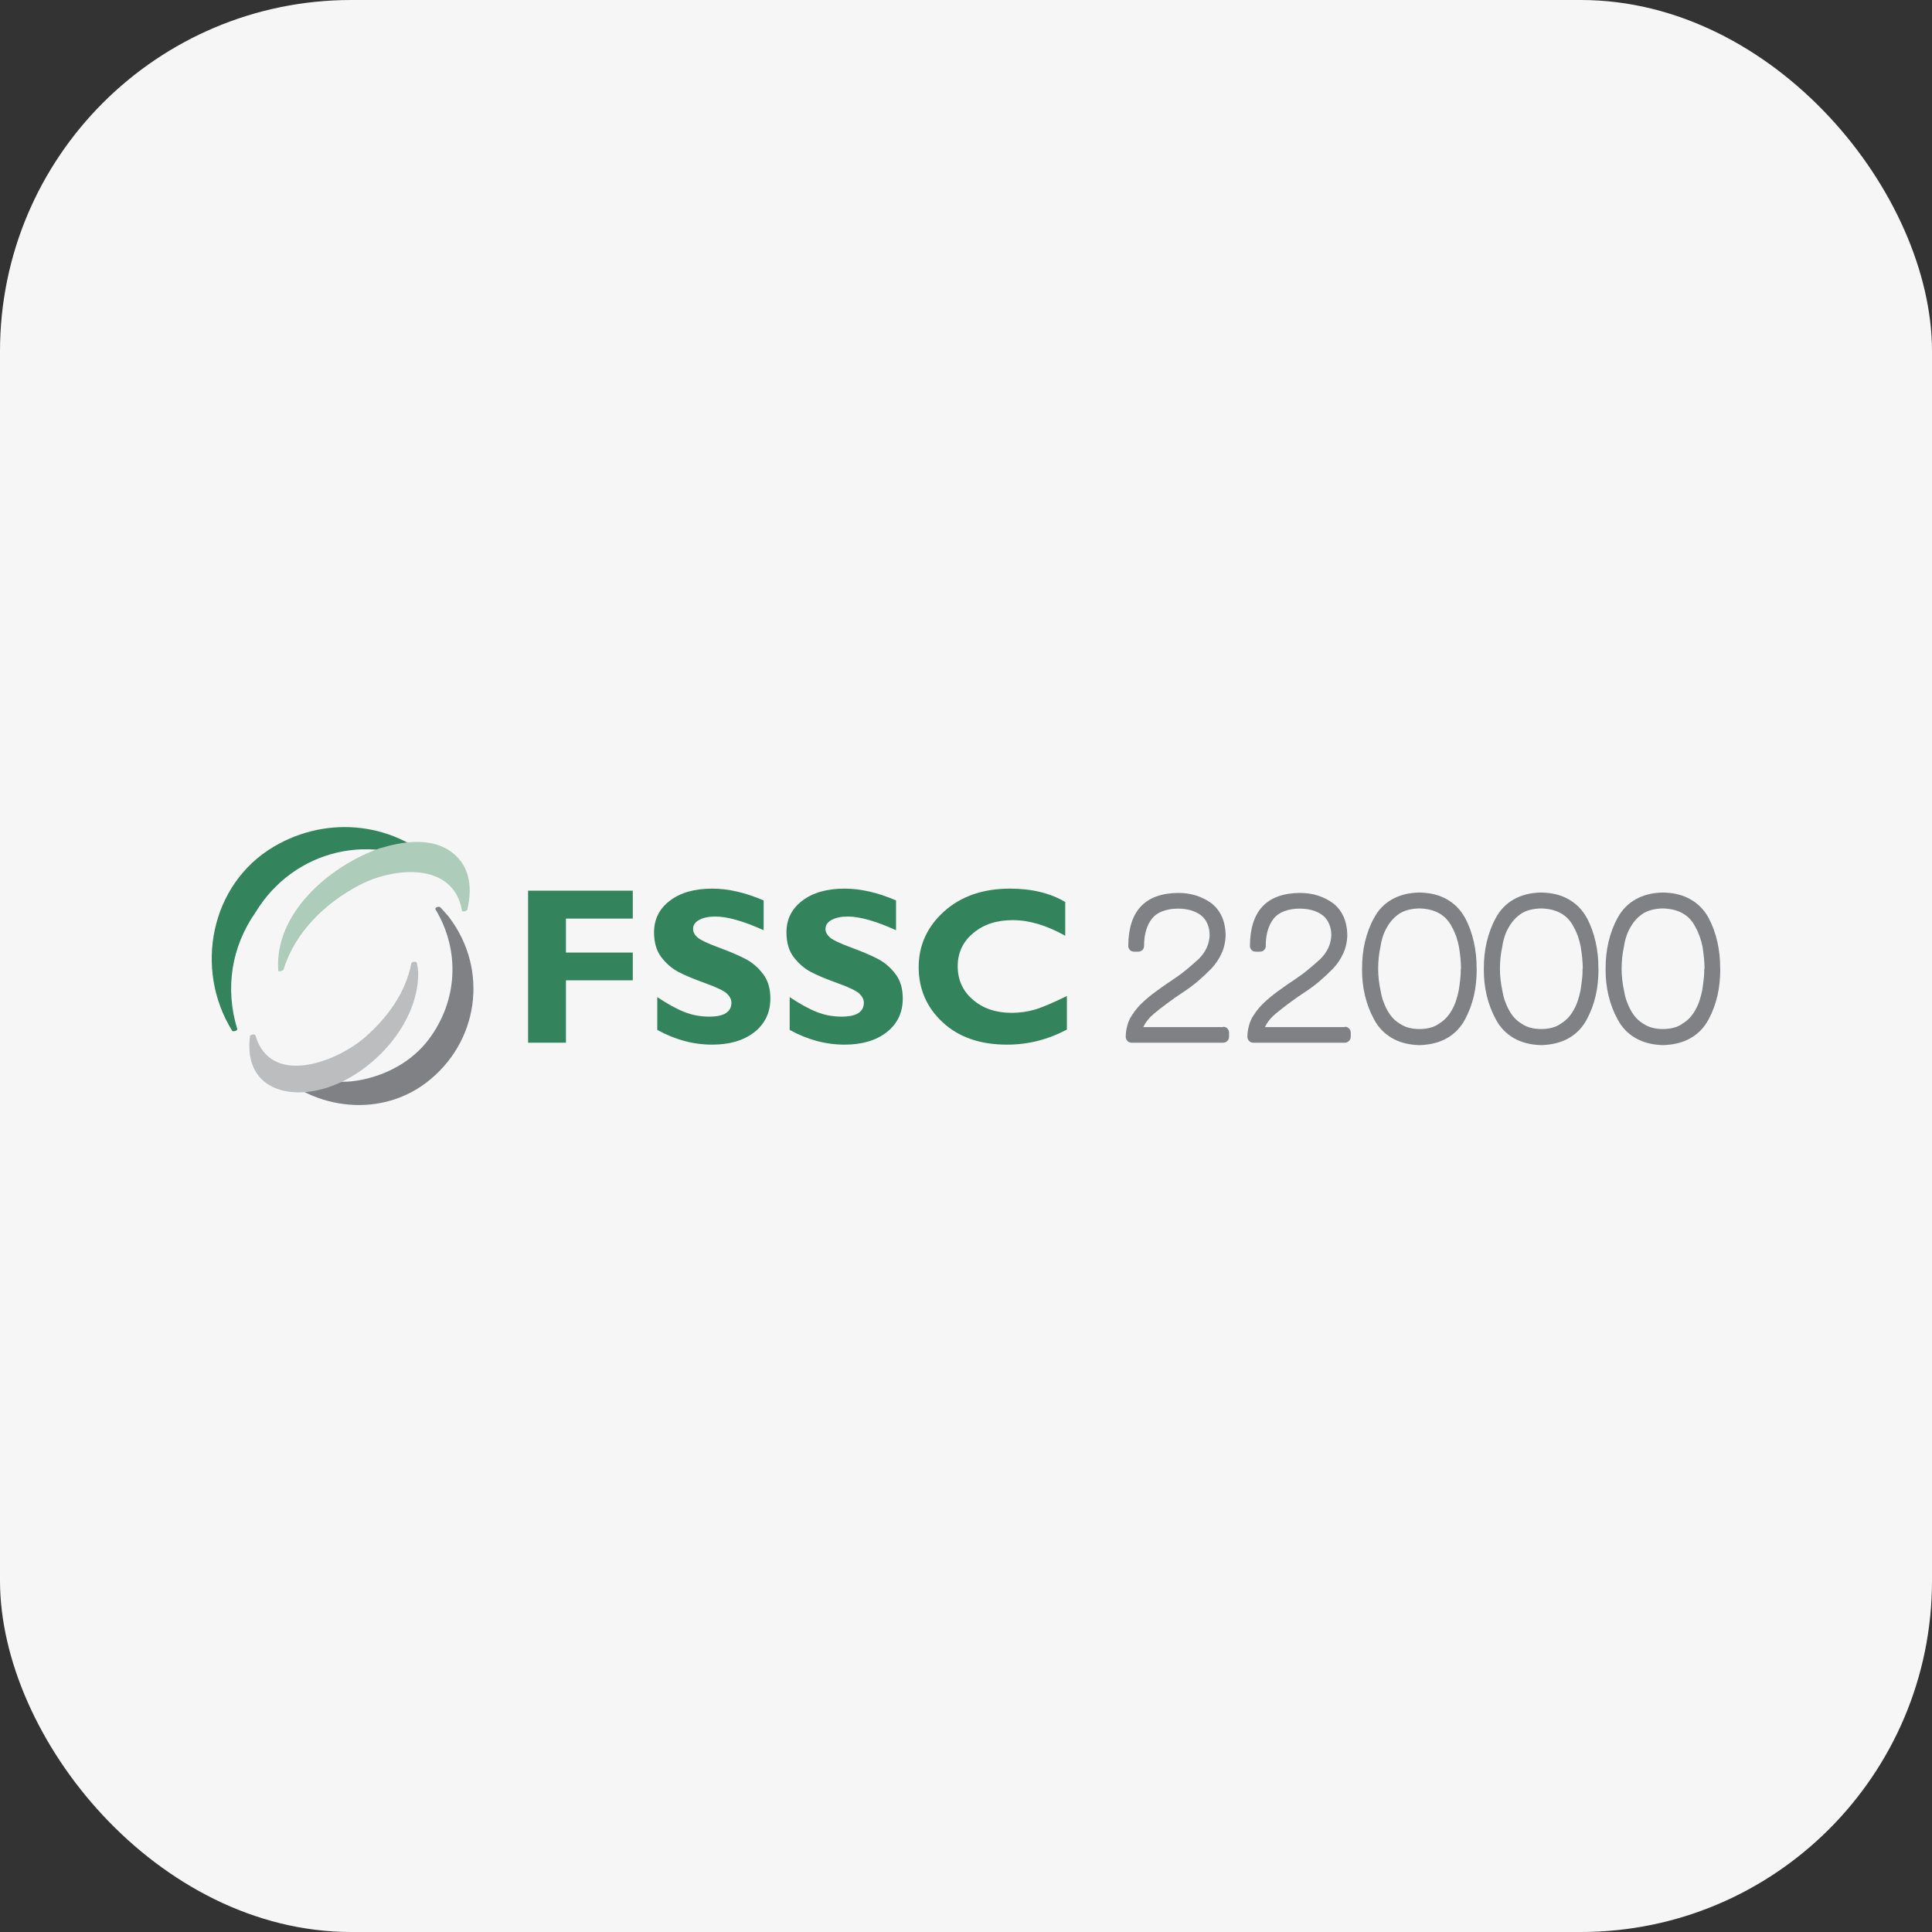 <?xml version="1.0" encoding="UTF-8"?> <svg xmlns="http://www.w3.org/2000/svg" id="a" viewBox="0 0 198 198"><rect x="0" y="0" width="198" height="198" fill="#333333" stroke="none"/><defs><style>.b{fill:#f6f6f6;}.c{fill:#aeccba;}.d{fill:#bbbdbf;}.e{fill:#808184;}.f{fill:#33835c;}</style></defs><rect class="b" width="198" height="198" rx="36" ry="36"></rect><g><g><path class="f" d="M64.85,91.29v2.85h-6.85v3.48h6.85v2.85h-6.85v6.39h-3.88v-15.58h10.73Z"></path><path class="f" d="M78.26,92.29v3.04c-2.07-.93-3.72-1.4-4.94-1.4-.69,0-1.25,.12-1.67,.35s-.62,.54-.62,.93c0,.3,.14,.58,.44,.85,.3,.27,1.02,.61,2.17,1.04,1.15,.42,2.08,.82,2.77,1.18,.69,.36,1.29,.88,1.79,1.54,.51,.66,.75,1.5,.75,2.51,0,1.44-.55,2.59-1.64,3.45-1.1,.86-2.54,1.28-4.33,1.28-1.93,0-3.81-.51-5.62-1.51v-3.36c1.04,.69,1.97,1.21,2.77,1.52,.8,.32,1.65,.48,2.55,.48,1.52,0,2.28-.48,2.28-1.43,0-.32-.15-.63-.46-.93-.31-.29-1.04-.64-2.2-1.06s-2.08-.8-2.77-1.16c-.68-.36-1.26-.87-1.76-1.52-.5-.66-.74-1.51-.74-2.54,0-1.34,.54-2.42,1.62-3.24,1.07-.82,2.52-1.24,4.33-1.24,1.67,0,3.42,.41,5.28,1.21h0Z"></path><path class="f" d="M91.83,92.29v3.04c-2.07-.93-3.72-1.4-4.94-1.4-.69,0-1.25,.12-1.67,.35s-.62,.54-.62,.93c0,.3,.14,.58,.44,.85,.3,.27,1.02,.61,2.17,1.04,1.15,.42,2.08,.82,2.77,1.18,.69,.36,1.29,.88,1.79,1.54,.51,.66,.75,1.5,.75,2.51,0,1.44-.55,2.59-1.64,3.45-1.1,.86-2.54,1.28-4.33,1.28-1.93,0-3.81-.51-5.62-1.51v-3.36c1.04,.69,1.97,1.21,2.77,1.52,.8,.32,1.65,.48,2.55,.48,1.52,0,2.28-.48,2.28-1.43,0-.32-.15-.63-.46-.93-.31-.29-1.04-.64-2.2-1.06s-2.08-.8-2.77-1.16c-.68-.36-1.26-.87-1.76-1.52-.5-.66-.74-1.51-.74-2.54,0-1.34,.54-2.42,1.62-3.24,1.07-.82,2.52-1.24,4.33-1.24,1.67,0,3.42,.41,5.28,1.21h0Z"></path><path class="f" d="M109.34,102.11v3.4c-1.95,1.04-3.99,1.55-6.13,1.55-2.77,0-4.97-.77-6.6-2.29-1.64-1.52-2.46-3.41-2.46-5.65s.87-4.14,2.59-5.7c1.73-1.56,3.99-2.35,6.78-2.35,2.22,0,4.11,.46,5.65,1.37v3.46c-1.89-1.06-3.68-1.6-5.37-1.6s-3.01,.44-4.07,1.34c-1.06,.88-1.58,2.02-1.58,3.39s.51,2.53,1.55,3.42c1.04,.9,2.36,1.35,3.99,1.35,.8,0,1.58-.11,2.32-.32,.74-.21,1.85-.68,3.32-1.4h.02Z"></path><path class="e" d="M125.35,105.23c.17,0,.32,.05,.43,.17,.12,.12,.18,.26,.18,.44v.41c0,.17-.06,.32-.18,.43-.12,.12-.26,.18-.43,.18h-9.38c-.17,0-.32-.06-.43-.18-.12-.13-.17-.27-.17-.44,0-.36,.05-.69,.13-1,.07-.32,.18-.61,.32-.89,.14-.24,.31-.49,.49-.74,.18-.24,.39-.49,.63-.72,.23-.23,.49-.46,.74-.67,.25-.21,.51-.41,.77-.6,.26-.19,.52-.37,.78-.56s.52-.36,.78-.53c.54-.36,1.05-.72,1.51-1.1,.47-.38,.91-.77,1.34-1.16,.36-.36,.62-.74,.81-1.14,.18-.41,.28-.83,.3-1.28,0-.44-.08-.83-.23-1.17-.14-.34-.35-.62-.62-.85-.63-.48-1.43-.71-2.41-.71-.6,0-1.13,.1-1.58,.27s-.8,.42-1.06,.74c-.55,.7-.82,1.64-.82,2.8,0,.17-.05,.32-.17,.43s-.26,.17-.43,.17h-.42c-.17,0-.32-.05-.43-.17s-.17-.26-.17-.43c.02-3.57,1.72-5.38,5.1-5.42,.68,0,1.3,.09,1.86,.27s1.08,.44,1.55,.78c.97,.76,1.45,1.87,1.47,3.32-.02,.63-.15,1.24-.41,1.81s-.6,1.1-1.06,1.58c-.43,.44-.9,.88-1.4,1.31-.51,.42-1.03,.81-1.59,1.17h0c-1.07,.71-2.03,1.43-2.88,2.13h0c-.52,.44-.88,.9-1.1,1.38h8.17v-.02Z"></path><path class="e" d="M137.82,105.23c.17,0,.32,.05,.43,.17,.12,.12,.18,.26,.18,.44v.41c0,.17-.06,.32-.18,.43-.12,.12-.26,.18-.43,.18h-9.38c-.17,0-.32-.06-.43-.18-.12-.13-.17-.27-.17-.44,0-.36,.05-.69,.13-1,.07-.32,.18-.61,.32-.89,.14-.24,.31-.49,.49-.74,.18-.24,.39-.49,.63-.72,.23-.23,.49-.46,.74-.67,.25-.21,.51-.41,.77-.6,.26-.19,.52-.37,.78-.56s.52-.36,.78-.53c.54-.36,1.05-.72,1.51-1.1,.47-.38,.91-.77,1.34-1.16,.36-.36,.62-.74,.81-1.14,.18-.41,.28-.83,.3-1.28,0-.44-.08-.83-.23-1.17-.14-.34-.35-.62-.62-.85-.63-.48-1.43-.71-2.41-.71-.6,0-1.13,.1-1.58,.27s-.8,.42-1.06,.74c-.55,.7-.82,1.64-.82,2.8,0,.17-.05,.32-.17,.43-.12,.12-.26,.17-.43,.17h-.42c-.17,0-.32-.05-.43-.17-.12-.12-.17-.26-.17-.43,.02-3.57,1.72-5.38,5.1-5.42,.68,0,1.3,.09,1.86,.27s1.08,.44,1.55,.78c.97,.76,1.45,1.87,1.47,3.32-.02,.63-.15,1.24-.41,1.81s-.6,1.1-1.06,1.58c-.43,.44-.9,.88-1.4,1.31-.51,.42-1.03,.81-1.59,1.17h0c-1.07,.71-2.03,1.43-2.88,2.13h0c-.52,.44-.88,.9-1.1,1.38h8.17v-.02Z"></path><path class="e" d="M151.34,99.3c0,.97-.09,1.89-.29,2.75-.2,.87-.51,1.67-.9,2.41-.44,.83-1.06,1.48-1.85,1.93-.78,.45-1.73,.69-2.84,.72-1.08-.03-2.02-.27-2.8-.72-.78-.45-1.4-1.09-1.84-1.92-.41-.75-.72-1.56-.93-2.43s-.31-1.79-.3-2.75c0-.97,.09-1.89,.3-2.77,.21-.87,.51-1.69,.93-2.45,.44-.82,1.06-1.46,1.84-1.9,.78-.44,1.71-.68,2.8-.7,1.11,.02,2.05,.25,2.83,.7,.78,.44,1.4,1.07,1.85,1.89,.41,.76,.7,1.57,.9,2.45s.3,1.8,.29,2.77v.02Zm-1.61,0c0-.36-.02-.73-.06-1.13s-.09-.78-.15-1.15c-.07-.36-.17-.71-.28-1.05-.12-.33-.26-.65-.43-.95-.62-1.25-1.74-1.88-3.35-1.92-.82,.02-1.49,.19-2.02,.52h0c-.27,.18-.51,.38-.72,.61s-.41,.5-.57,.79c-.17,.29-.32,.6-.42,.93-.11,.33-.2,.69-.25,1.06-.16,.73-.24,1.49-.24,2.27,0,.72,.08,1.46,.24,2.21,.06,.37,.14,.72,.26,1.06,.12,.33,.26,.66,.43,.97,.32,.6,.74,1.06,1.27,1.38,.28,.19,.58,.33,.91,.42s.7,.14,1.12,.14,.79-.05,1.13-.14,.64-.23,.89-.42c.28-.17,.53-.37,.74-.6,.21-.23,.4-.49,.56-.78,.18-.31,.32-.63,.43-.97,.11-.34,.21-.69,.28-1.06,.06-.37,.11-.74,.15-1.12,.04-.37,.06-.74,.06-1.09h0Z"></path><path class="e" d="M163.82,99.3c0,.97-.09,1.89-.29,2.75-.2,.87-.51,1.67-.9,2.41-.44,.83-1.06,1.48-1.85,1.93-.78,.45-1.73,.69-2.84,.72-1.08-.03-2.02-.27-2.8-.72-.78-.45-1.4-1.09-1.84-1.92-.41-.75-.72-1.56-.93-2.43s-.31-1.79-.3-2.75c0-.97,.09-1.89,.3-2.77,.21-.87,.51-1.69,.93-2.45,.44-.82,1.06-1.46,1.84-1.9,.78-.44,1.71-.68,2.8-.7,1.11,.02,2.05,.25,2.83,.7s1.4,1.07,1.85,1.89c.41,.76,.7,1.57,.9,2.45s.3,1.8,.29,2.77v.02Zm-1.61,0c0-.36-.02-.73-.06-1.13s-.09-.78-.15-1.15c-.07-.36-.17-.71-.28-1.05-.12-.33-.26-.65-.43-.95-.62-1.25-1.74-1.88-3.35-1.92-.82,.02-1.49,.19-2.02,.52h0c-.27,.18-.51,.38-.72,.61s-.41,.5-.57,.79c-.17,.29-.32,.6-.42,.93-.11,.33-.2,.69-.25,1.06-.16,.73-.24,1.49-.24,2.27,0,.72,.08,1.46,.24,2.21,.06,.37,.14,.72,.26,1.06,.12,.33,.26,.66,.43,.97,.32,.6,.74,1.06,1.27,1.38,.28,.19,.58,.33,.91,.42s.7,.14,1.12,.14,.79-.05,1.13-.14,.64-.23,.89-.42c.28-.17,.53-.37,.74-.6,.21-.23,.4-.49,.56-.78,.18-.31,.32-.63,.43-.97,.11-.34,.21-.69,.28-1.06,.06-.37,.11-.74,.15-1.12,.05-.37,.06-.74,.06-1.09h0Z"></path><path class="e" d="M176.3,99.3c0,.97-.09,1.89-.29,2.75-.2,.87-.51,1.67-.9,2.41-.44,.83-1.06,1.48-1.85,1.93-.78,.45-1.73,.69-2.84,.72-1.08-.03-2.02-.27-2.8-.72-.78-.45-1.4-1.09-1.84-1.92-.41-.75-.72-1.56-.93-2.43s-.31-1.79-.3-2.75c0-.97,.09-1.89,.3-2.77,.21-.87,.51-1.69,.93-2.45,.44-.82,1.06-1.46,1.84-1.9,.78-.44,1.71-.68,2.8-.7,1.11,.02,2.05,.25,2.83,.7,.78,.44,1.4,1.07,1.85,1.89,.4,.76,.7,1.57,.9,2.45s.3,1.8,.29,2.77v.02Zm-1.61,0c0-.36-.02-.73-.06-1.13s-.09-.78-.15-1.15c-.07-.36-.17-.71-.29-1.05s-.26-.65-.43-.95c-.62-1.25-1.74-1.88-3.35-1.92-.82,.02-1.49,.19-2.02,.52h0c-.27,.18-.51,.38-.72,.61s-.41,.5-.57,.79c-.17,.29-.32,.6-.42,.93-.11,.33-.2,.69-.25,1.06-.16,.73-.24,1.49-.24,2.27,0,.72,.08,1.46,.24,2.21,.06,.37,.14,.72,.26,1.06,.12,.33,.26,.66,.43,.97,.32,.6,.74,1.06,1.27,1.38,.28,.19,.58,.33,.91,.42s.7,.14,1.12,.14,.79-.05,1.13-.14,.64-.23,.89-.42c.28-.17,.53-.37,.74-.6,.21-.23,.4-.49,.56-.78,.18-.31,.32-.63,.43-.97,.11-.34,.21-.69,.28-1.06,.06-.37,.11-.74,.15-1.12,.05-.37,.06-.74,.06-1.09h.02Z"></path></g><g><path class="f" d="M45.24,88.96c-4.57-4.68-11.58-5.5-17.18-2.19-6.54,3.87-8.17,12.59-4.27,18.86,.09,.14,.58,0,.52-.18-1.26-4.16-.6-8.41,1.89-11.97,3.95-6.48,12.19-8.39,18.57-4.27,.13,.08,.62-.08,.47-.24Z"></path><path class="c" d="M45.86,87.05c-2.02-1.21-4.71-.78-6.84-.14-.02,0-.03,0-.04,.02h-.04c-5.09,1.77-10.86,6.64-10.42,12.55,0,.16,.51,0,.54-.12,1.19-3.85,4.27-6.81,7.77-8.65,3.52-1.85,9.65-2.43,10.52,2.63,.03,.16,.51,.02,.54-.11,.58-2.44,.24-4.82-2.04-6.19h0Z"></path><path class="e" d="M46.03,94c-.38-.45-.5-.58-.9-1.01-.14-.14-.62,0-.49,.22,2.53,4.22,2.27,9.32-.67,13.27-1.76,2.36-4.52,3.81-7.39,4.27-3.03,.49-5.99-.67-8.68-1.94-.17-.08-.6,.05-.41,.28,4.05,4.54,11.21,5.66,16.19,1.87,5.38-4.09,6.44-11.56,2.35-16.95Z"></path><path class="d" d="M42.71,98.67c-.03-.17-.52-.11-.55,.05-.6,3.04-2.45,5.57-4.75,7.58-2.98,2.59-9.68,5.09-11.23-.18-.05-.19-.53-.1-.56,.08-.68,5.39,4.01,6.69,8.28,5.14,4.54-1.63,8.89-6.49,8.96-11.45,0-.41-.05-.81-.15-1.21h0Z"></path></g></g></svg> 